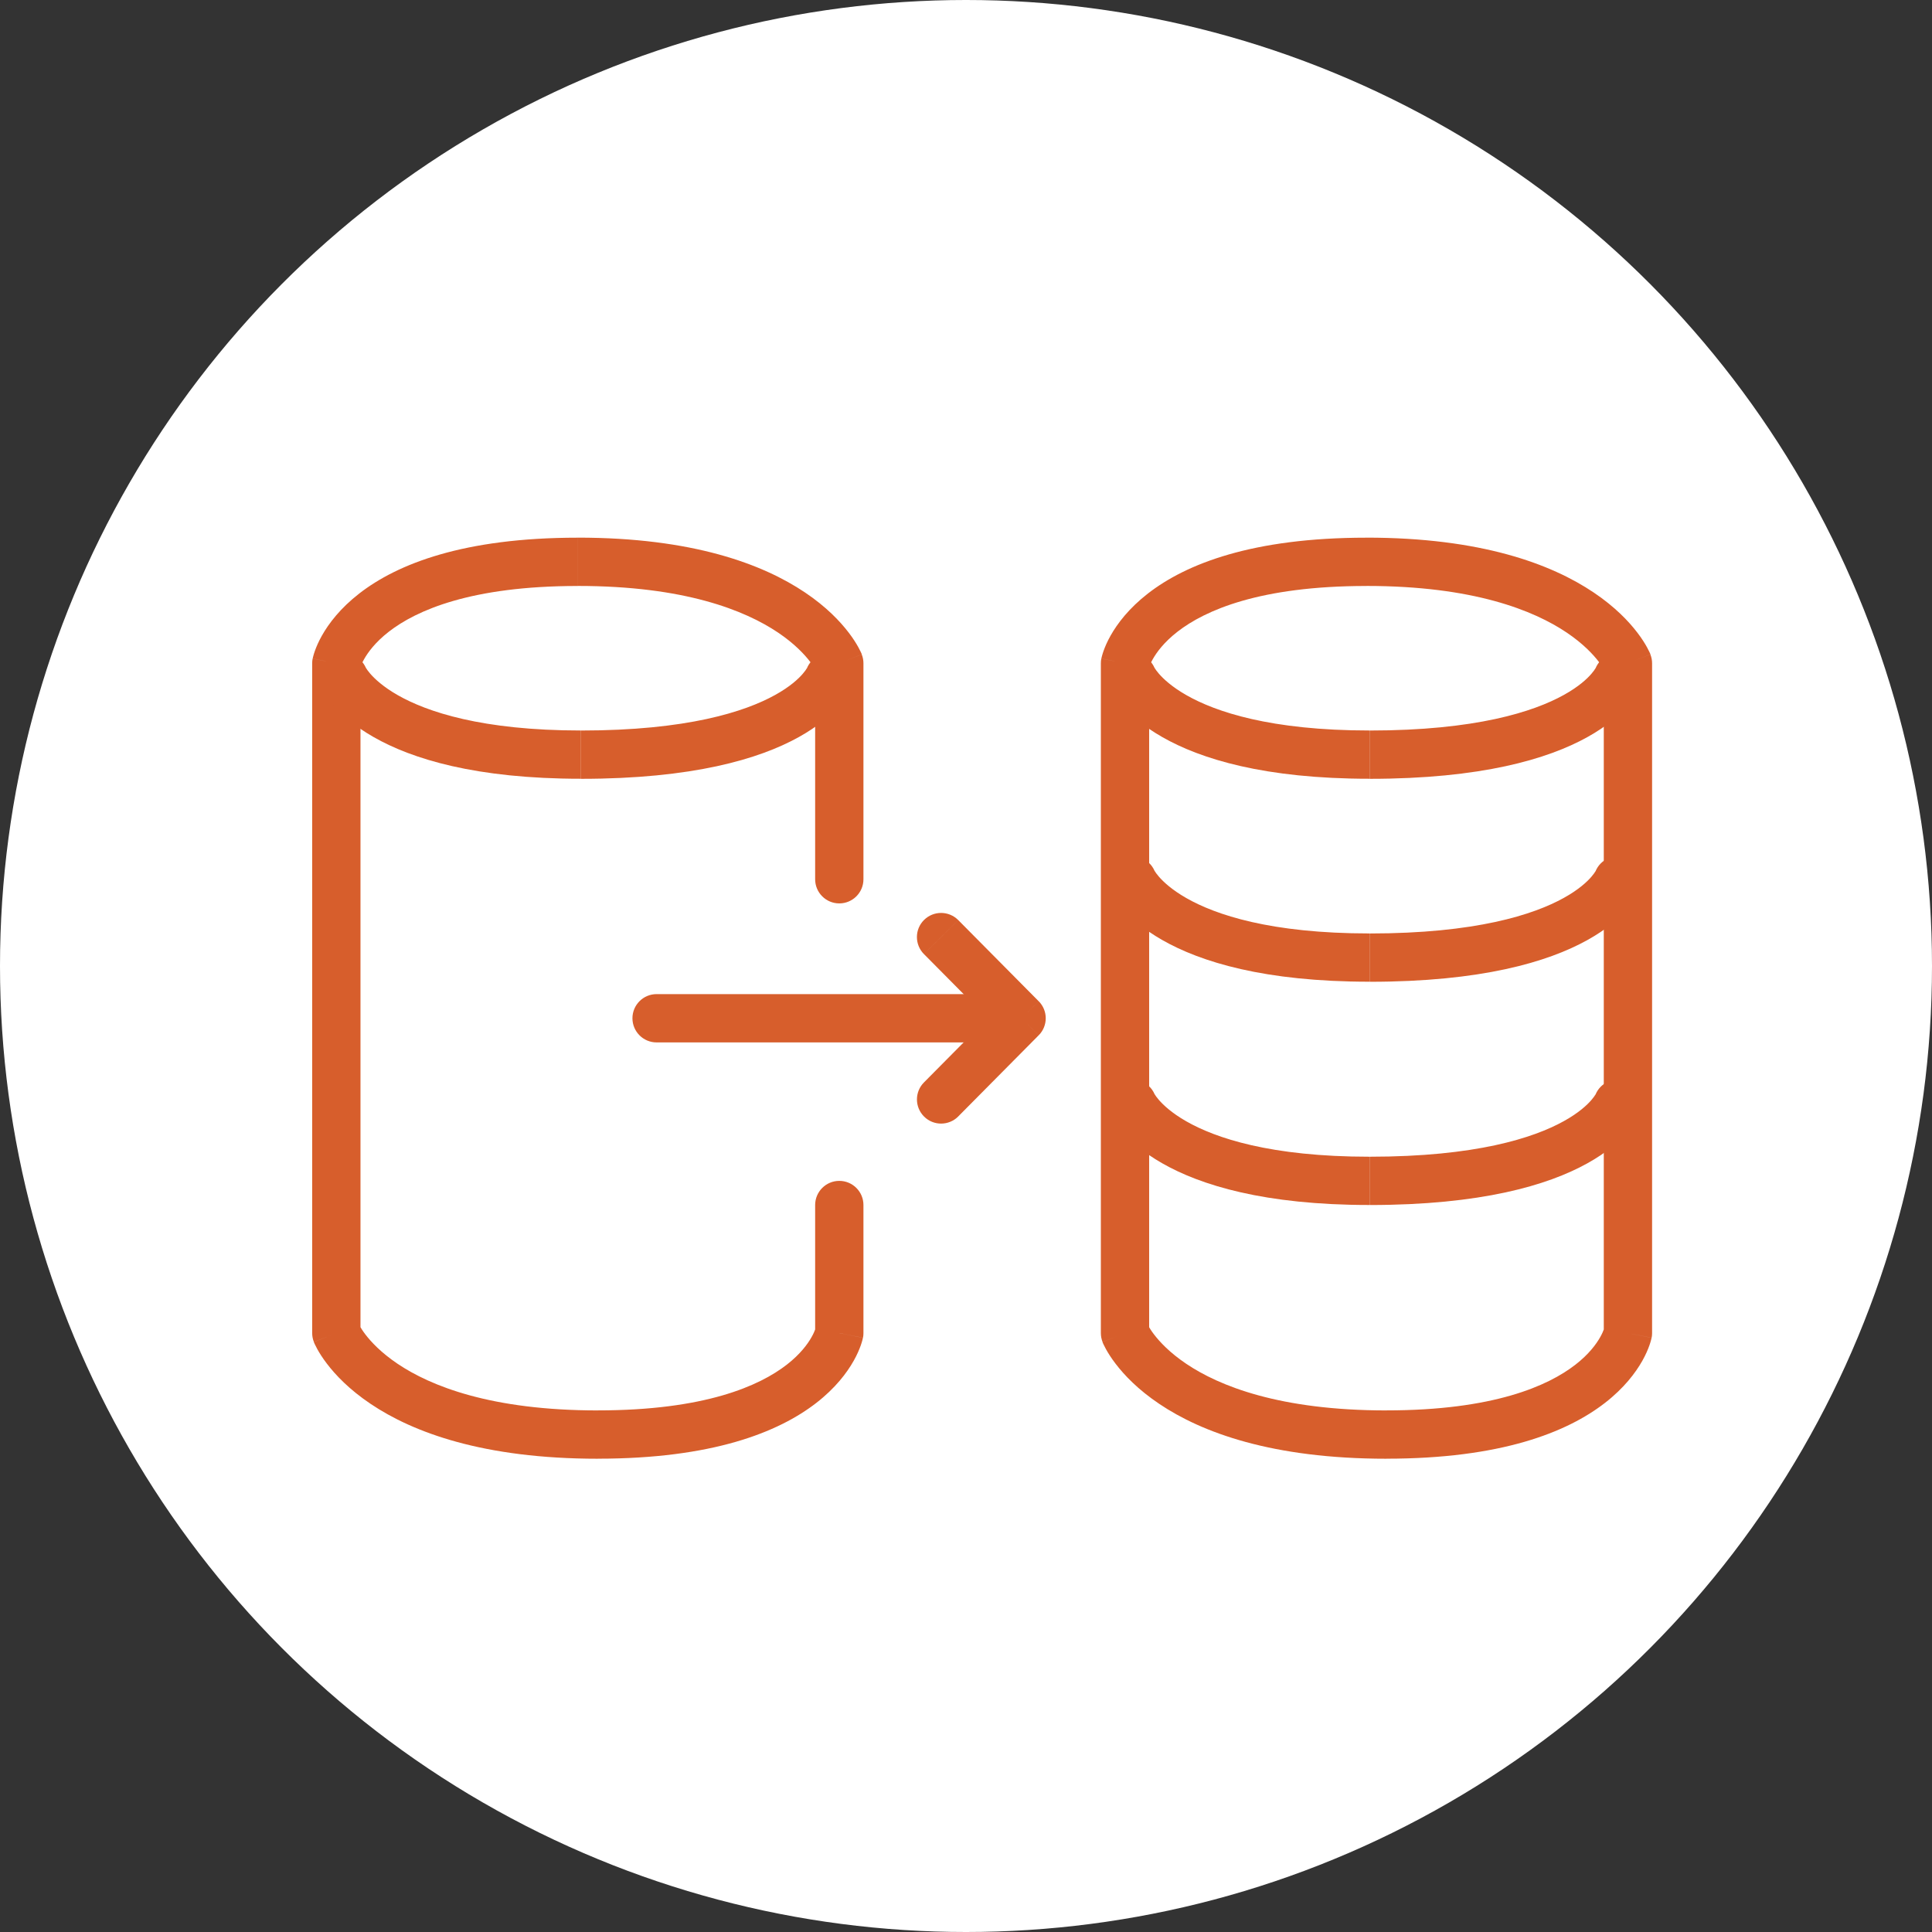 <?xml version="1.0" encoding="UTF-8"?>
<svg id="_レイヤー_1" data-name="レイヤー_1" xmlns="http://www.w3.org/2000/svg" version="1.1" viewBox="0 0 60 60">
  <rect x="0" y="0" width="60" height="60" fill="#333333" stroke="none"/>
  <!-- Generator: Adobe Illustrator 29.4.0, SVG Export Plug-In . SVG Version: 2.1.0 Build 152)  -->
  <circle cx="30" cy="30" r="30" fill="#fff"/>
  <path d="M20.391,32.373h10.797v-1.5h-10.797v1.5ZM31.187,32.373c.414,0,.75-.336.75-.75s-.336-.75-.75-.75v1.5ZM20.391,30.873c-.414,0-.75.336-.75.75s.336.75.75.75v-1.5Z" fill="#d75e2c"/>
  <path d="M31.193,31.095l-2.499,2.521,1.065,1.056,2.499-2.521-1.065-1.056ZM28.694,29.63l2.499,2.521,1.065-1.056-2.499-2.521-1.065,1.056ZM28.694,33.616c-.292.294-.289.769.005,1.061.294.292.769.289,1.061-.005l-1.065-1.056ZM31.726,31.623l.533.528c.29-.292.29-.764,0-1.056l-.533.528ZM29.759,28.574c-.292-.294-.766-.296-1.061-.005s-.296.766-.005,1.061l1.065-1.056Z" fill="#d75e2c"/>
  <path d="M25.315,20.599v6.707h1.5v-6.707h-1.5ZM17.943,18.197c3.32,0,5.197.76,6.22,1.448.514.346.825.682,1.003.915.089.117.145.21.176.266.016.028.025.047.029.056.002.004.003.006.002.005,0,0,0-.002-.002-.004,0,0,0-.002-.001-.003,0,0,0-.001,0-.002,0,0,0,0,0-.001t.697-.278q.697-.276.697-.278s0,0,0-.001c0,0,0-.002-.001-.003,0-.002-.002-.004-.003-.007-.002-.005-.004-.011-.007-.017-.006-.013-.013-.029-.022-.048-.018-.037-.042-.086-.074-.144-.064-.116-.159-.27-.295-.448-.272-.358-.702-.81-1.36-1.252-1.32-.888-3.504-1.704-7.057-1.704v1.5ZM10.445,20.599q.736.146.735.147s0,0,0,.001c0,0,0,.002,0,.003,0,.002,0,.003,0,.004,0,.003,0,.004-.001.006,0,.002,0,.002,0,0,.002-.006.006-.021.015-.046.017-.049.051-.133.112-.24.12-.213.348-.529.772-.858.846-.656,2.54-1.418,5.866-1.418v-1.5c-3.547,0-5.601.814-6.786,1.733-.591.459-.948.931-1.161,1.309-.106.188-.174.351-.218.474-.022.062-.037.114-.048.154-.005.02-.01.038-.013.052-.002.007-.003.014-.004.019,0,.003-.001.005-.002.008,0,.001,0,.002,0,.003,0,0,0,.001,0,.002t.735.147ZM11.195,41.4v-20.801h-1.5v20.801h1.5ZM18.568,43.802c-3.32,0-5.197-.76-6.22-1.448-.514-.346-.825-.682-1.003-.915-.089-.117-.145-.21-.176-.266-.016-.028-.025-.047-.029-.056-.002-.004-.003-.006-.002-.005,0,0,0,.002.002.004,0,0,0,.002.001.003,0,0,0,.001,0,.002,0,0,0,0,0,.001t-.697.278q-.697.276-.697.278s0,0,0,.001c0,0,0,.002.001.003,0,.002.002.004.003.007.002.005.004.011.007.017.006.013.013.029.022.048.018.037.042.086.074.144.064.116.159.27.295.448.272.358.702.81,1.36,1.252,1.32.888,3.504,1.704,7.057,1.704v-1.5ZM26.065,41.4q-.736-.146-.735-.147s0,0,0-.001c0,0,0-.002,0-.003,0-.002,0-.003,0-.004,0-.003,0-.004.001-.006,0-.002,0-.002,0,0-.002.006-.006.021-.015.046-.017.049-.051.133-.112.24-.12.213-.348.529-.772.858-.846.656-2.54,1.418-5.866,1.418v1.5c3.547,0,5.601-.814,6.786-1.733.591-.459.948-.931,1.161-1.309.106-.188.174-.351.218-.474.022-.062.037-.114.048-.154.005-.02.01-.038.013-.052.002-.007.003-.014.004-.019,0-.003.001-.005.002-.008,0-.001,0-.002,0-.003,0,0,0-.001,0-.002t-.735-.147ZM25.315,37.423v3.977h1.5v-3.977h-1.5ZM25.315,27.306c0,.414.336.75.75.75s.75-.336.75-.75h-1.5ZM26.065,20.599h.75c0-.095-.018-.188-.053-.276l-.697.276ZM10.445,20.599l-.736-.146c-.01.048-.014.097-.014.146h.75ZM10.445,41.4h-.75c0,.095.018.188.053.276l.697-.276ZM26.065,41.4l.736.146c.01-.048.014-.097.014-.146h-.75ZM26.815,37.423c0-.414-.336-.75-.75-.75s-.75.336-.75.75h1.5Z" fill="#d75e2c"/>
  <path d="M18.042,22.686c-3.083,0-4.787-.582-5.692-1.099-.452-.258-.711-.504-.85-.663-.07-.08-.11-.141-.13-.173-.01-.016-.015-.025-.015-.026,0,0,0,.001.002.005,0,.002.002.004.003.007,0,.001.001.003.002.005,0,0,0,.002.001.003,0,0,0,.001,0,.001t-.69.295q-.69.293-.69.295s0,.001,0,.002c0,.001,0,.002.001.003.001.002.002.005.003.007.002.005.005.011.008.017.006.013.013.028.022.045.018.034.041.077.071.126.061.099.149.226.274.37.251.289.643.643,1.239.983,1.192.681,3.171,1.296,6.436,1.296v-1.5ZM25.752,21.041q-.698-.273-.698-.275s0-.001,0-.002c0-.001,0-.002.001-.003,0-.002.002-.004.002-.005.001-.003.003-.006.004-.008.002-.005.003-.007.003-.007,0,0-.003.007-.012.021-.017.029-.054.086-.122.164-.133.155-.392.399-.858.657-.936.519-2.727,1.104-6.031,1.104v1.5c3.469,0,5.533-.613,6.758-1.292.615-.34,1.014-.695,1.267-.99.126-.147.215-.276.276-.379.03-.051.054-.095.071-.131.009-.018.016-.034.022-.047.003-.007.006-.013.008-.019.001-.003.002-.006.003-.008,0-.001,0-.002.001-.004,0,0,0-.001,0-.002t-.698-.275ZM11.366,20.748c-.162-.381-.602-.559-.984-.397-.381.162-.559.602-.397.984l1.38-.587ZM26.451,21.314c.151-.386-.039-.821-.425-.972-.386-.151-.821.039-.972.425l1.397.547Z" fill="#d75e2c"/>
  <path d="M49.807,20.599v20.801h1.5v-20.801h-1.5ZM42.435,18.197c3.32,0,5.197.76,6.22,1.448.514.346.825.682,1.003.915.089.117.145.21.176.266.016.028.025.047.029.056.002.004.003.006.002.005,0,0,0-.002-.002-.004,0,0,0-.002-.001-.003,0,0,0-.001,0-.002,0,0,0,0,0-.001t.697-.278q.697-.276.697-.278s0,0,0-.001c0,0,0-.002-.001-.003,0-.002-.002-.004-.003-.007-.002-.005-.004-.011-.007-.017-.006-.013-.013-.029-.022-.048-.018-.037-.042-.086-.074-.144-.064-.116-.159-.27-.295-.448-.272-.358-.702-.81-1.36-1.252-1.32-.888-3.504-1.704-7.057-1.704v1.5ZM34.938,20.599q.736.146.735.147s0,0,0,.001c0,0,0,.002,0,.003,0,.002,0,.003,0,.004,0,.003,0,.004-.001.006,0,.002,0,.002,0,0,.002-.006.006-.021.015-.046.017-.049.051-.133.112-.24.12-.213.348-.529.772-.858.846-.656,2.54-1.418,5.866-1.418v-1.5c-3.547,0-5.601.814-6.786,1.733-.591.459-.948.931-1.161,1.309-.106.188-.174.351-.218.474-.022.062-.037.114-.048.154-.005.02-.01.038-.013.052-.002.007-.003.014-.004.019,0,.003-.001.005-.002.008,0,.001,0,.002,0,.003,0,0,0,.001,0,.002t.735.147ZM35.688,41.4v-20.801h-1.5v20.801h1.5ZM43.06,43.802c-3.32,0-5.197-.76-6.22-1.448-.514-.346-.825-.682-1.003-.915-.089-.117-.145-.21-.176-.266-.016-.028-.025-.047-.029-.056-.002-.004-.003-.006-.002-.005,0,0,0,.002.002.004,0,0,0,.002.001.003,0,0,0,.001,0,.002,0,0,0,0,0,.001t-.697.278q-.697.276-.697.278s0,0,0,.001c0,0,0,.002.001.003,0,.002.002.004.003.007.002.005.004.011.007.017.006.013.013.029.022.048.018.037.042.086.074.144.064.116.159.27.295.448.272.358.702.81,1.36,1.252,1.32.888,3.504,1.704,7.057,1.704v-1.5ZM50.557,41.4q-.736-.146-.735-.147s0,0,0-.001c0,0,0-.002,0-.003,0-.002,0-.003,0-.004,0-.003,0-.004.001-.006,0-.002,0-.002,0,0-.002.006-.006.021-.015.046-.017.049-.051.133-.112.24-.12.213-.348.529-.772.858-.846.656-2.54,1.418-5.866,1.418v1.5c3.547,0,5.601-.814,6.786-1.733.591-.459.948-.931,1.161-1.309.106-.188.174-.351.218-.474.022-.062.037-.114.048-.154.005-.02.01-.038.013-.052.002-.007.003-.014.004-.019,0-.003.001-.005.002-.008,0-.001,0-.002,0-.003,0,0,0-.001,0-.002t-.735-.147ZM50.557,20.599h.75c0-.095-.018-.188-.053-.276l-.697.276ZM34.938,20.599l-.736-.146c-.01.048-.014.097-.014.146h.75ZM34.938,41.4h-.75c0,.095.018.188.053.276l.697-.276ZM50.557,41.4l.736.146c.01-.048.014-.097.014-.146h-.75Z" fill="#d75e2c"/>
  <path d="M42.534,22.686c-3.083,0-4.787-.582-5.692-1.099-.452-.258-.711-.504-.85-.663-.07-.08-.11-.141-.13-.173-.01-.016-.015-.025-.015-.026,0,0,0,.001.002.005,0,.002.002.004.003.007,0,.001.001.003.002.005,0,0,0,.002.001.003,0,0,0,.001,0,.001t-.69.295q-.69.293-.69.295s0,.001,0,.002c0,.001,0,.002.001.003.001.002.002.005.003.007.002.005.005.011.008.017.006.013.013.028.022.045.018.034.041.077.071.126.061.099.149.226.274.37.251.289.643.643,1.239.983,1.192.681,3.171,1.296,6.436,1.296v-1.5ZM50.244,21.041q-.698-.273-.698-.275s0-.001,0-.002c0-.001,0-.002.001-.003,0-.002.002-.004.002-.005.001-.003.003-.006.004-.008.002-.005.003-.007.003-.007,0,0-.003.007-.012.021-.017.029-.054.086-.122.164-.133.155-.392.399-.858.657-.936.519-2.727,1.104-6.031,1.104v1.5c3.469,0,5.533-.613,6.758-1.292.615-.34,1.014-.695,1.267-.99.126-.147.215-.276.276-.379.03-.051.054-.095.071-.131.009-.018.016-.034.022-.047.003-.007.006-.013.008-.019.001-.003.002-.006.003-.008,0-.001,0-.002.001-.004,0,0,0-.001,0-.002t-.698-.275ZM35.858,20.748c-.162-.381-.602-.559-.984-.397-.381.162-.559.602-.397.984l1.38-.587ZM50.943,21.314c.151-.386-.039-.821-.425-.972-.386-.151-.821.039-.972.425l1.397.547Z" fill="#d75e2c"/>
  <path d="M42.534,28.989c-3.083,0-4.787-.582-5.692-1.099-.452-.258-.711-.504-.85-.663-.07-.08-.11-.141-.13-.173-.01-.016-.015-.025-.015-.026,0,0,0,.001.002.005,0,.002.002.004.003.007,0,.001.001.003.002.005,0,0,0,.002.001.003,0,0,0,.001,0,.001t-.69.295q-.69.293-.69.295s0,.001,0,.002c0,.001,0,.002.001.003.001.002.002.005.003.007.002.005.005.011.008.017.006.013.013.028.022.045.018.034.041.077.071.126.061.099.149.226.274.37.251.289.643.643,1.239.983,1.192.681,3.171,1.296,6.436,1.296v-1.5ZM50.244,27.344q-.698-.273-.698-.275s0-.001,0-.002c0-.001,0-.002.001-.003,0-.002.002-.004.002-.005.001-.003.003-.006.004-.008.002-.005.003-.007.003-.007,0,0-.003.007-.012.021-.017.029-.054.086-.122.164-.133.155-.392.399-.858.657-.936.519-2.727,1.104-6.031,1.104v1.5c3.469,0,5.533-.613,6.758-1.292.615-.34,1.014-.695,1.267-.99.126-.147.215-.276.276-.379.03-.051.054-.095.071-.131.009-.018.016-.034.022-.047.003-.007.006-.013.008-.019.001-.003.002-.006.003-.008,0-.001,0-.002.001-.004,0,0,0-.001,0-.002t-.698-.275ZM35.858,27.05c-.162-.381-.602-.559-.984-.397-.381.162-.559.602-.397.984l1.38-.587ZM50.943,27.617c.151-.386-.039-.821-.425-.972-.386-.151-.821.039-.972.425l1.397.547Z" fill="#d75e2c"/>
  <path d="M42.534,35.923c-3.083,0-4.787-.582-5.692-1.099-.452-.258-.711-.504-.85-.663-.07-.08-.11-.141-.13-.173-.01-.016-.015-.025-.015-.026,0,0,0,.001.002.005,0,.002.002.004.003.007,0,.001.001.003.002.005,0,0,0,.002.001.003,0,0,0,.001,0,.001t-.69.295q-.69.293-.69.295s0,.001,0,.002c0,.001,0,.002.001.003.001.002.002.005.003.007.002.005.005.011.008.017.006.013.013.028.022.045.018.034.041.077.071.126.061.099.149.226.274.37.251.289.643.643,1.239.983,1.192.681,3.171,1.296,6.436,1.296v-1.5ZM50.244,34.277q-.698-.273-.698-.275s0-.001,0-.002c0-.001,0-.002.001-.003,0-.002.002-.004.002-.005.001-.003.003-.006.004-.008.002-.005.003-.007.003-.007,0,0-.003.007-.012.021-.017.029-.054.086-.122.164-.133.155-.392.399-.858.657-.936.519-2.727,1.104-6.031,1.104v1.5c3.469,0,5.533-.613,6.758-1.292.615-.34,1.014-.695,1.267-.99.126-.147.215-.276.276-.379.03-.051.054-.095.071-.131.009-.018.016-.034.022-.047.003-.007.006-.013.008-.019.001-.003.002-.006.003-.008,0-.001,0-.002.001-.004,0,0,0-.001,0-.002t-.698-.275ZM35.858,33.984c-.162-.381-.602-.559-.984-.397-.381.162-.559.602-.397.984l1.38-.587ZM50.943,34.551c.151-.386-.039-.821-.425-.972-.386-.151-.821.039-.972.425l1.397.547Z" fill="#d75e2c"/>
</svg>